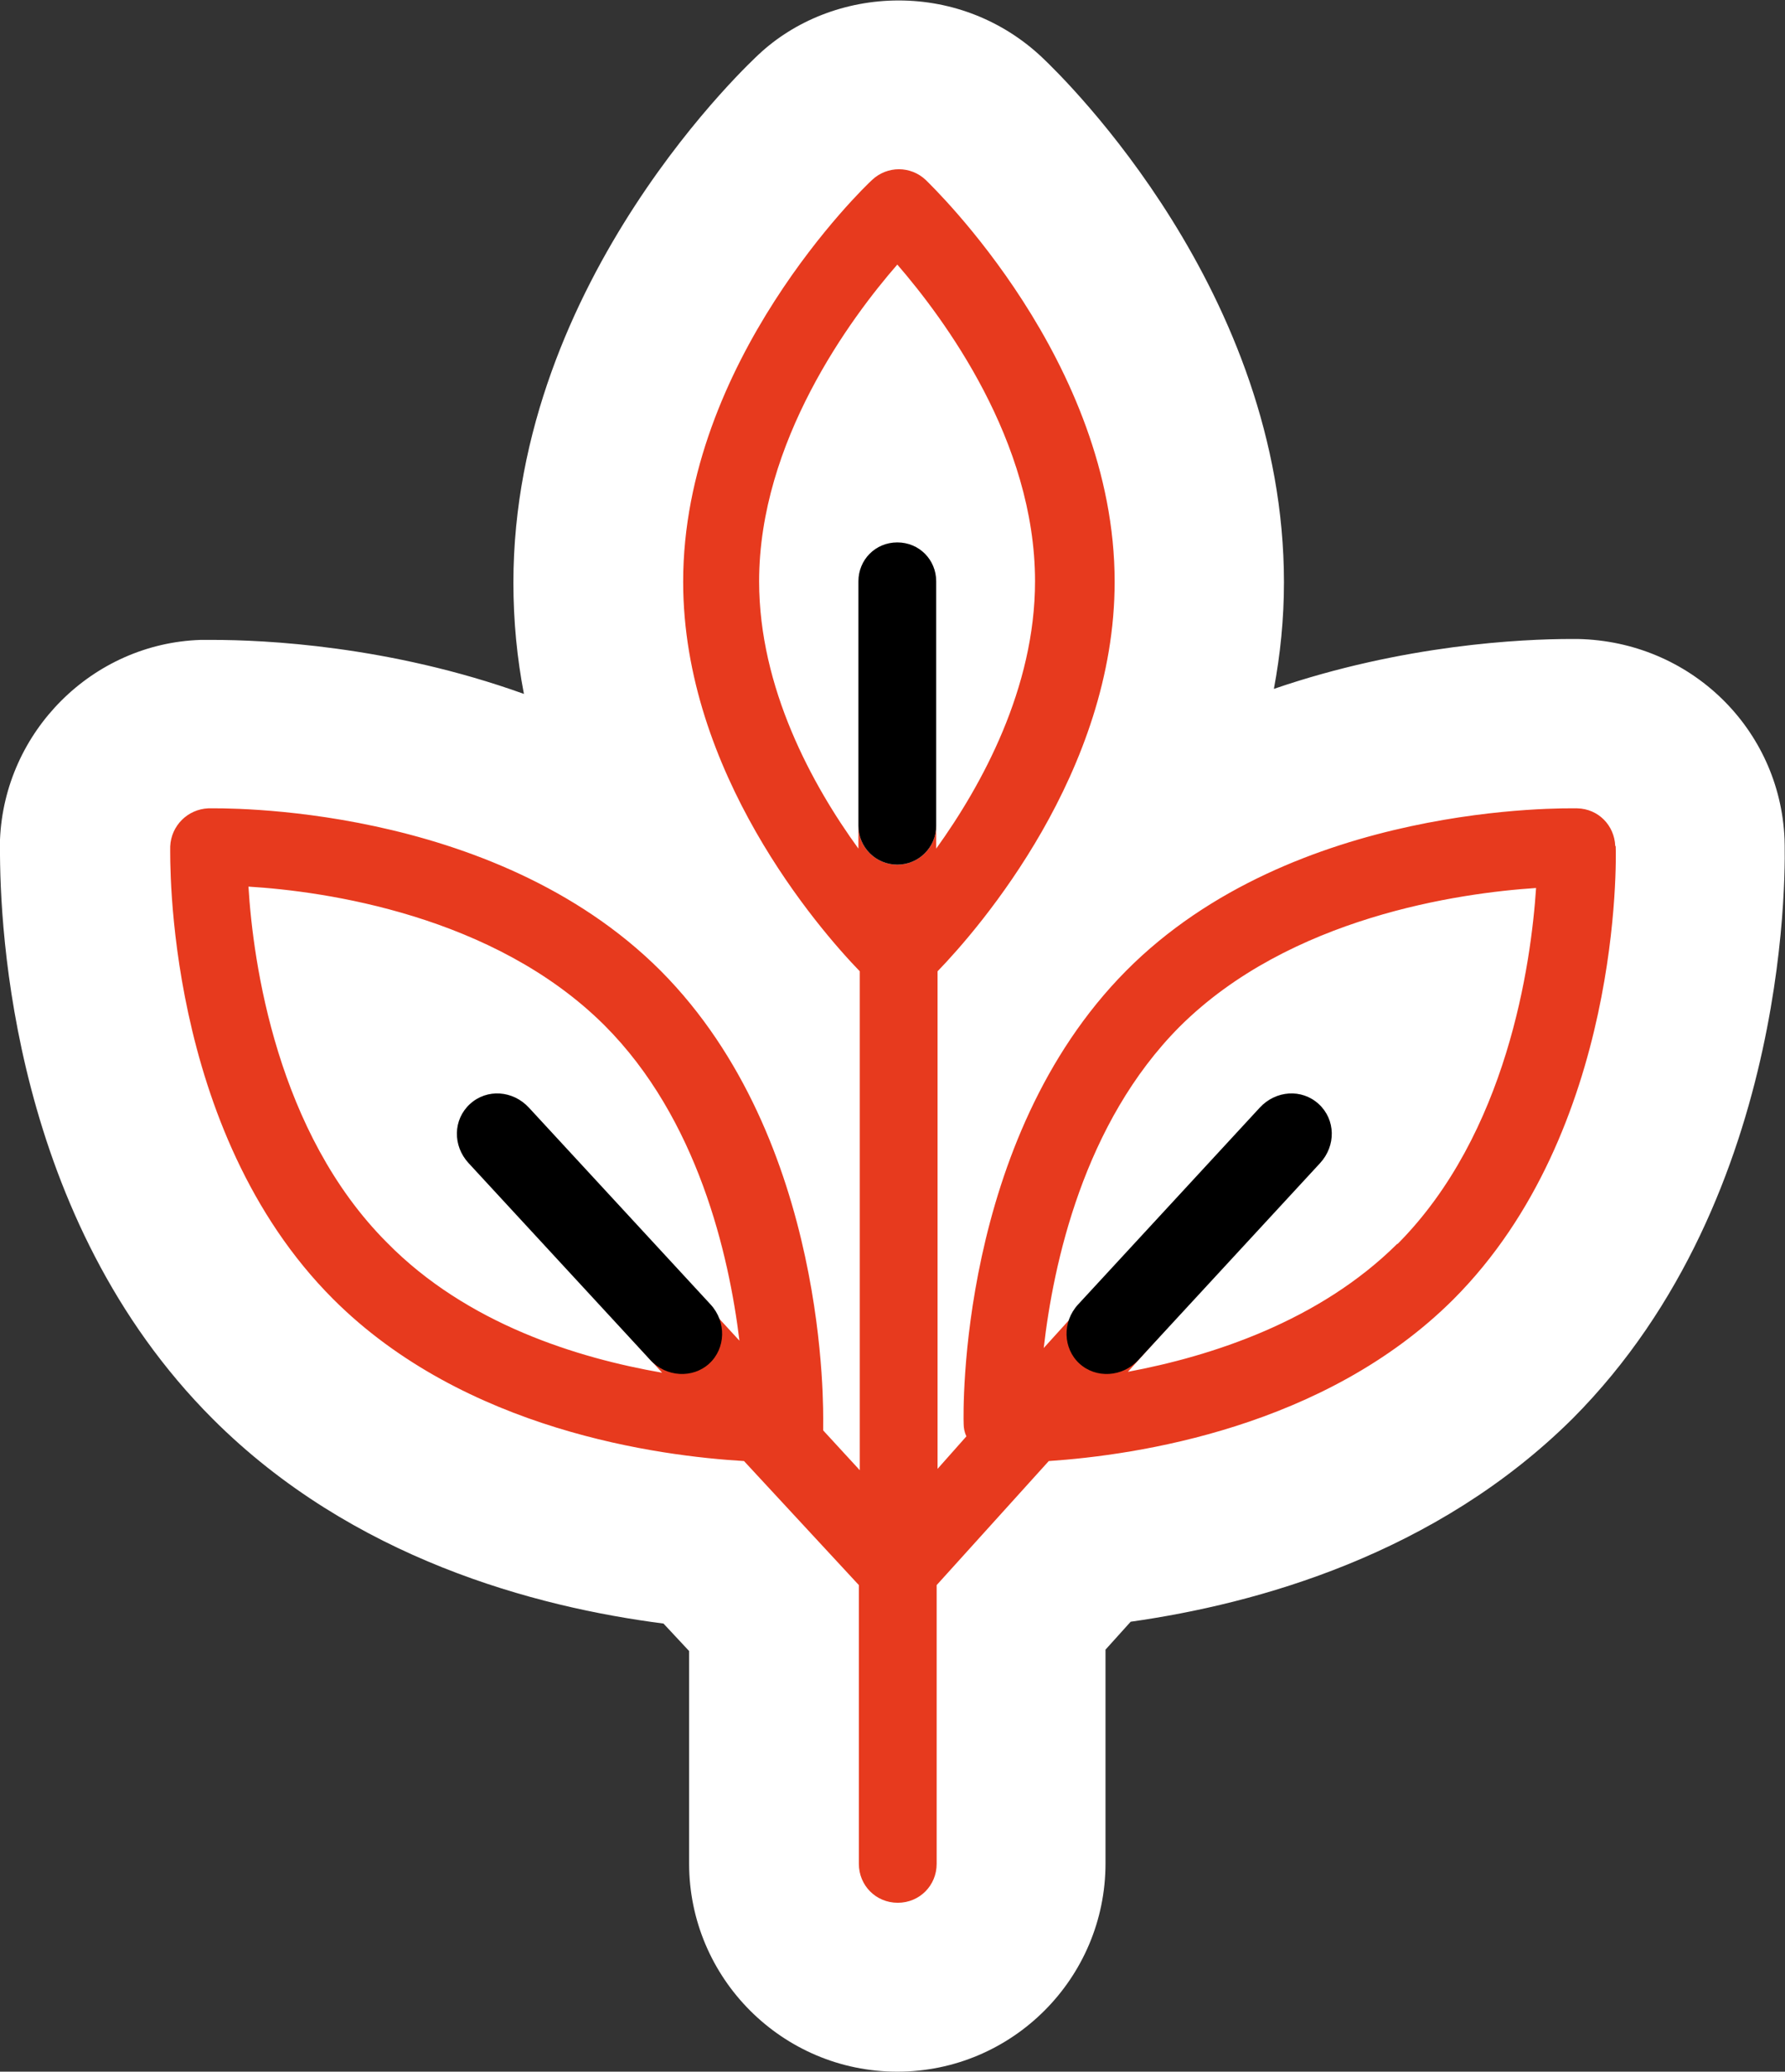 <?xml version="1.0" encoding="UTF-8"?>
<svg id="Calque_2" data-name="Calque 2" xmlns="http://www.w3.org/2000/svg" viewBox="0 0 39.01 45.26">
  <rect x="0" y="0" width="39.01" height="45.26" fill="#333333" stroke="none"/>
  <defs>
    <style>
      .cls-1 {
        fill: #fff;
      }

      .cls-2 {
        fill: #e73a1e;
      }
    </style>
  </defs>
  <g id="Calque_2-2" data-name="Calque 2">
    <path class="cls-1" d="m39,18.33c-.1-2.4-2.05-4.32-4.52-4.37h-.14c-1.07,0-3.67.12-6.5,1.09.14-.75.22-1.52.22-2.33,0-6.31-4.76-10.97-5.29-11.47-.85-.8-1.96-1.24-3.13-1.24s-2.27.44-3.06,1.18c-.05.05-5.36,4.89-5.36,11.54,0,.84.08,1.65.23,2.43-2.95-1.06-5.69-1.18-6.8-1.18,0,0-.22,0-.27,0C2.02,14.06.1,15.98,0,18.34c0,.04,0,.11,0,.15-.01,1.83.28,8.14,4.65,12.51,3.05,3.05,7.05,4.11,9.85,4.47l.56.6v4.64c0,2.51,2.04,4.55,4.55,4.55s4.55-2.04,4.55-4.55v-4.67l.55-.61c2.76-.39,6.67-1.47,9.66-4.44,4.88-4.9,4.64-12.35,4.63-12.66Z"/>
    <g>
      <path class="cls-2" d="m35.3,18.48c-.02-.45-.37-.81-.83-.82-.22,0-6.2-.14-9.86,3.55-3.67,3.7-3.56,9.65-3.55,9.9,0,.09.02.19.06.27l-.63.71v-10.87c.92-.95,3.87-4.36,3.87-8.51,0-4.81-3.97-8.62-4.13-8.78-.33-.31-.84-.31-1.17,0-.18.16-4.13,3.97-4.13,8.78,0,4.16,2.95,7.57,3.86,8.51v10.9l-.8-.87s0-.09,0-.14c0-.25.13-6.2-3.55-9.9-3.69-3.69-9.67-3.55-9.89-3.55-.45.02-.81.38-.83.83,0,.25-.13,6.2,3.56,9.89,2.88,2.88,7.14,3.43,8.98,3.54l2.51,2.71v6.09c0,.47.37.85.85.85s.85-.38.85-.85v-6.09l2.45-2.71c1.92-.13,6.03-.73,8.84-3.53,3.69-3.69,3.56-9.65,3.55-9.9Zm-25.08,6.85l4.25,4.66c-1.84-.32-4.26-1.06-6.01-2.84-2.41-2.41-2.93-6.12-3.03-7.78,1.66.1,5.36.62,7.78,3.03,2.04,2.04,2.72,5.01,2.95,6.89l-4.69-5.1c-.35-.31-.89-.28-1.19.07-.27.3-.29.74-.06,1.06Zm9.39-6.44c-.47,0-.85-.38-.85-.85v.5c-1.01-1.39-2.17-3.51-2.17-5.84,0-3.05,2-5.75,3.02-6.92,1.02,1.18,3.01,3.85,3.01,6.92,0,2.33-1.16,4.45-2.16,5.84v-.5c0,.47-.38.85-.85.85Zm10.93,8.28c-1.71,1.7-4.07,2.46-5.89,2.8l4.14-4.6c.34-.34.34-.88,0-1.2-.33-.34-.87-.34-1.2,0-.02.02-.04.05-.06.07l-4.72,5.21c.21-1.84.87-4.91,2.97-7.02,2.41-2.4,6.12-2.92,7.79-3.03-.11,1.66-.63,5.37-3.03,7.78Z"/>
      <path d="m20.46,12.7v5.34c0,.47-.38.85-.85.85s-.85-.38-.85-.85v-5.34c0-.47.37-.85.85-.85s.85.38.85.85Z"/>
      <path d="m11.56,24.2l3.97,4.3c.35.38.33.96-.03,1.29s-.94.3-1.29-.08l-3.97-4.3c-.35-.38-.34-.95.03-1.29s.94-.3,1.29.08Z"/>
      <path d="m27.53,24.2l-3.97,4.3c-.35.38-.33.96.03,1.29s.94.3,1.29-.08l3.97-4.3c.35-.38.34-.95-.03-1.29s-.94-.3-1.29.08Z"/>
    </g>
  </g>
</svg>